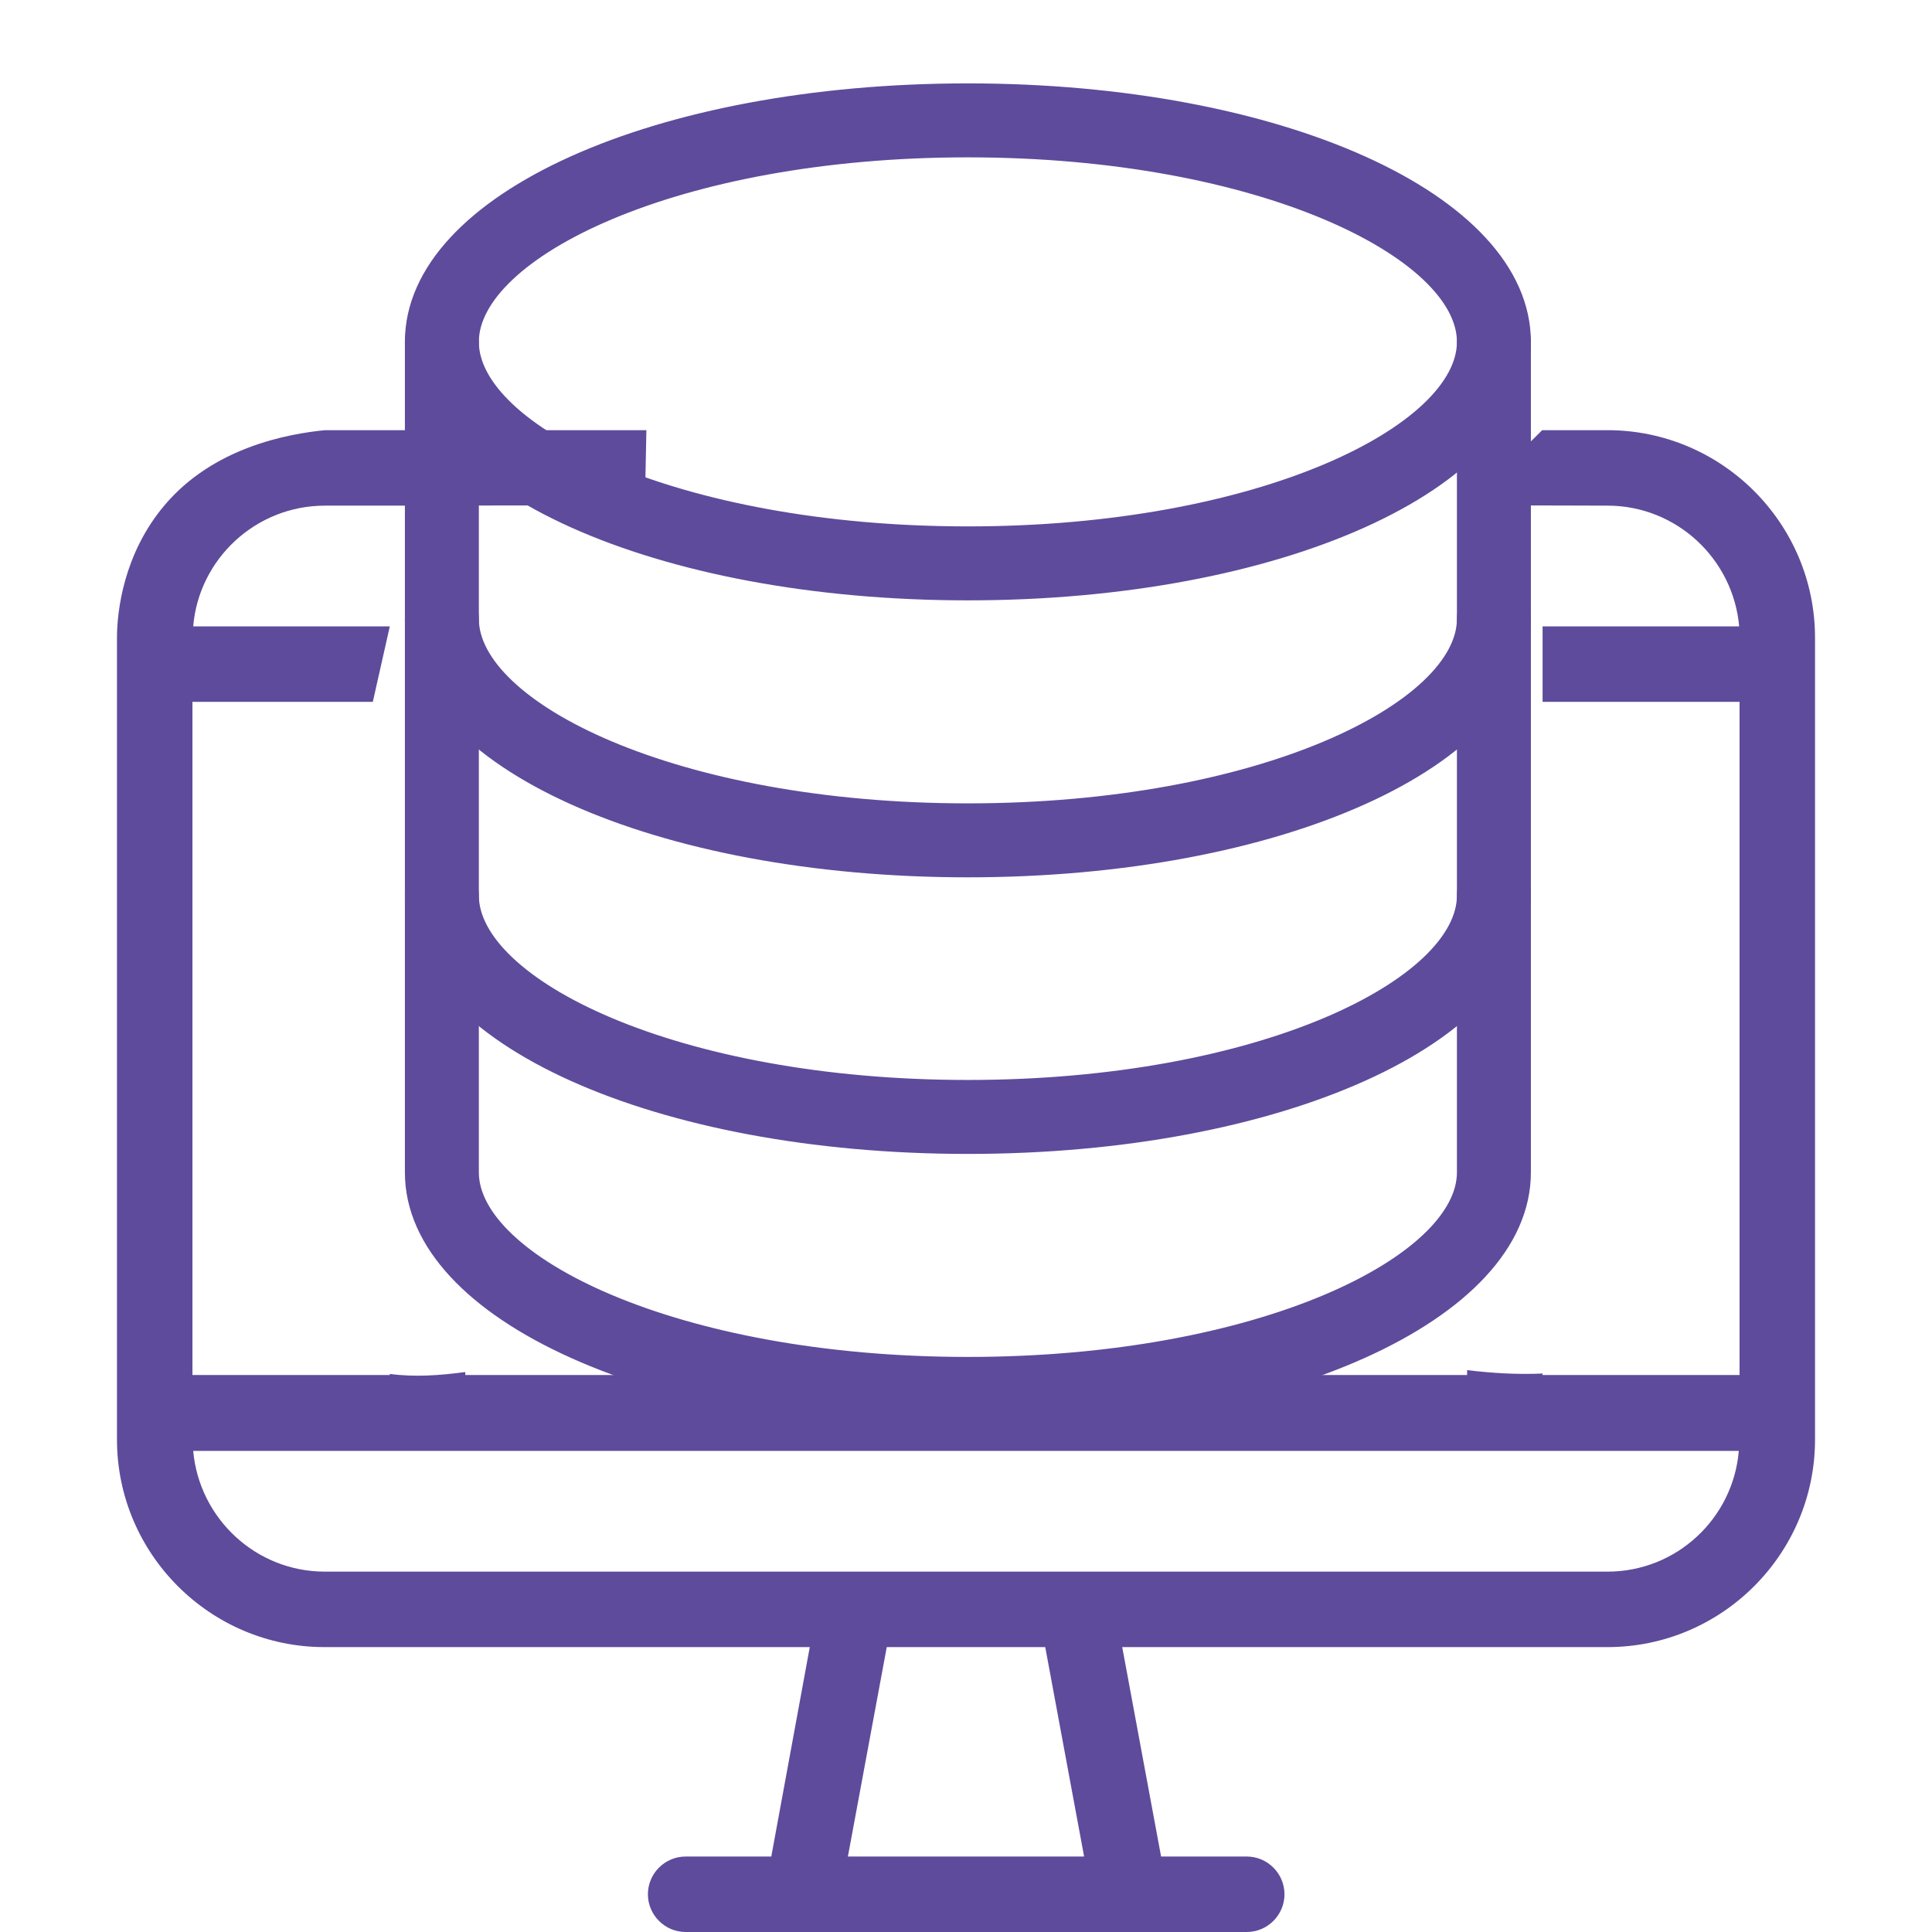 <?xml version="1.0" encoding="utf-8"?>
<!-- Generator: Adobe Illustrator 23.0.3, SVG Export Plug-In . SVG Version: 6.00 Build 0)  -->
<svg version="1.1" id="Capa_1" xmlns="http://www.w3.org/2000/svg" xmlns:xlink="http://www.w3.org/1999/xlink" x="0px" y="0px"
	 viewBox="0 0 512 512" style="enable-background:new 0 0 512 512;" xml:space="preserve">
<style type="text/css">
	.st0{fill:#5E4B9B;}
	.st1{fill:#5E4B9B;stroke:#5E4B9B;stroke-width:5;stroke-miterlimit:10;}
</style>
<g>
	<path class="st0" d="M426,114L426,114l-17.3,0c-6.7,6.6-13.4,13.3-20.1,19.9c12.5,0,24.9,0.1,37.4,0.1c18.3,0,33.3,14.1,34.9,32
		h-52.1c0,6.7,0,13.3,0,20H461v178.4h-52.2V364c-6.7,0.3-13.4-0.1-20-0.9v1.3H123.3v-0.8c-6.6,0.9-13.5,1.4-20,0.5v0.3H51V186h47.8
		c1.5-6.7,3-13.3,4.5-20H51.2c1.5-17.9,16.6-32,34.9-32h17.3c22.5,0,45-0.1,67.5-0.1c0.1-6.6,0.3-13.3,0.4-19.9c-22.7,0-45.3,0-68,0
		c-5.8,0-11.5,0-17.2,0c-10,1-29.6,4.6-42.5,19.9C32.7,146.8,31,162.1,31,169c0,70.8,0,141.7,0,212.5c0,30.3,24.7,55,55,55h128.6
		L204.4,492h-22.7c-5.5,0-10,4.5-10,10c0,5.5,4.5,10,10,10h148.7c5.5,0,10-4.5,10-10c0-5.5-4.5-10-10-10h-22.7l-10.3-55.5H426
		c30.3,0,55-24.7,55-55V169C481,138.7,456.3,114,426,114z M224.7,492l10.3-55.5h42l10.3,55.5H224.7z M426,416.5L426,416.5l-339.9,0
		c-18.3,0-33.3-14.1-34.9-32h409.6C459.3,402.4,444.3,416.5,426,416.5z"/>
</g>
<g>
	<g>
		<path class="st1" d="M256.5,24.6c-82.3,0-146.7,29-146.7,66s64.5,66,146.7,66s146.7-29,146.7-66S338.8,24.6,256.5,24.6z
			 M256.5,142c-77.8,0-132.1-27.1-132.1-51.4s54.2-51.4,132.1-51.4s132.1,27.1,132.1,51.4S334.3,142,256.5,142z"/>
	</g>
</g>
<g>
	<g>
		<path class="st1" d="M395.9,156.7c-4.1,0-7.3,3.3-7.3,7.3c0,24.3-54.2,51.4-132.1,51.4S124.4,188.3,124.4,164
			c0-4.1-3.3-7.3-7.3-7.3c-4.1,0-7.3,3.3-7.3,7.3c0,37,64.5,66,146.7,66s146.7-29,146.7-66C403.2,159.9,400,156.7,395.9,156.7z"/>
	</g>
</g>
<g>
	<g>
		<path class="st1" d="M395.9,230c-4.1,0-7.3,3.3-7.3,7.3c0,24.3-54.2,51.4-132.1,51.4s-132.1-27.1-132.1-51.4
			c0-4.1-3.3-7.3-7.3-7.3c-4.1,0-7.3,3.3-7.3,7.3c0,37,64.5,66,146.7,66s146.7-29,146.7-66C403.2,233.3,400,230,395.9,230z"/>
	</g>
</g>
<g>
	<g>
		<path class="st1" d="M395.9,83.3c-4.1,0-7.3,3.3-7.3,7.3v220.1c0,24.3-54.2,51.4-132.1,51.4S124.4,335,124.4,310.7V90.6
			c0-4.1-3.3-7.3-7.3-7.3c-4.1,0-7.3,3.3-7.3,7.3v220.1c0,37,64.5,66,146.7,66s146.7-29,146.7-66V90.6
			C403.2,86.6,400,83.3,395.9,83.3z"/>
	</g>
</g>
<path class="st1" d="M100.1,180.3"/>
</svg>
